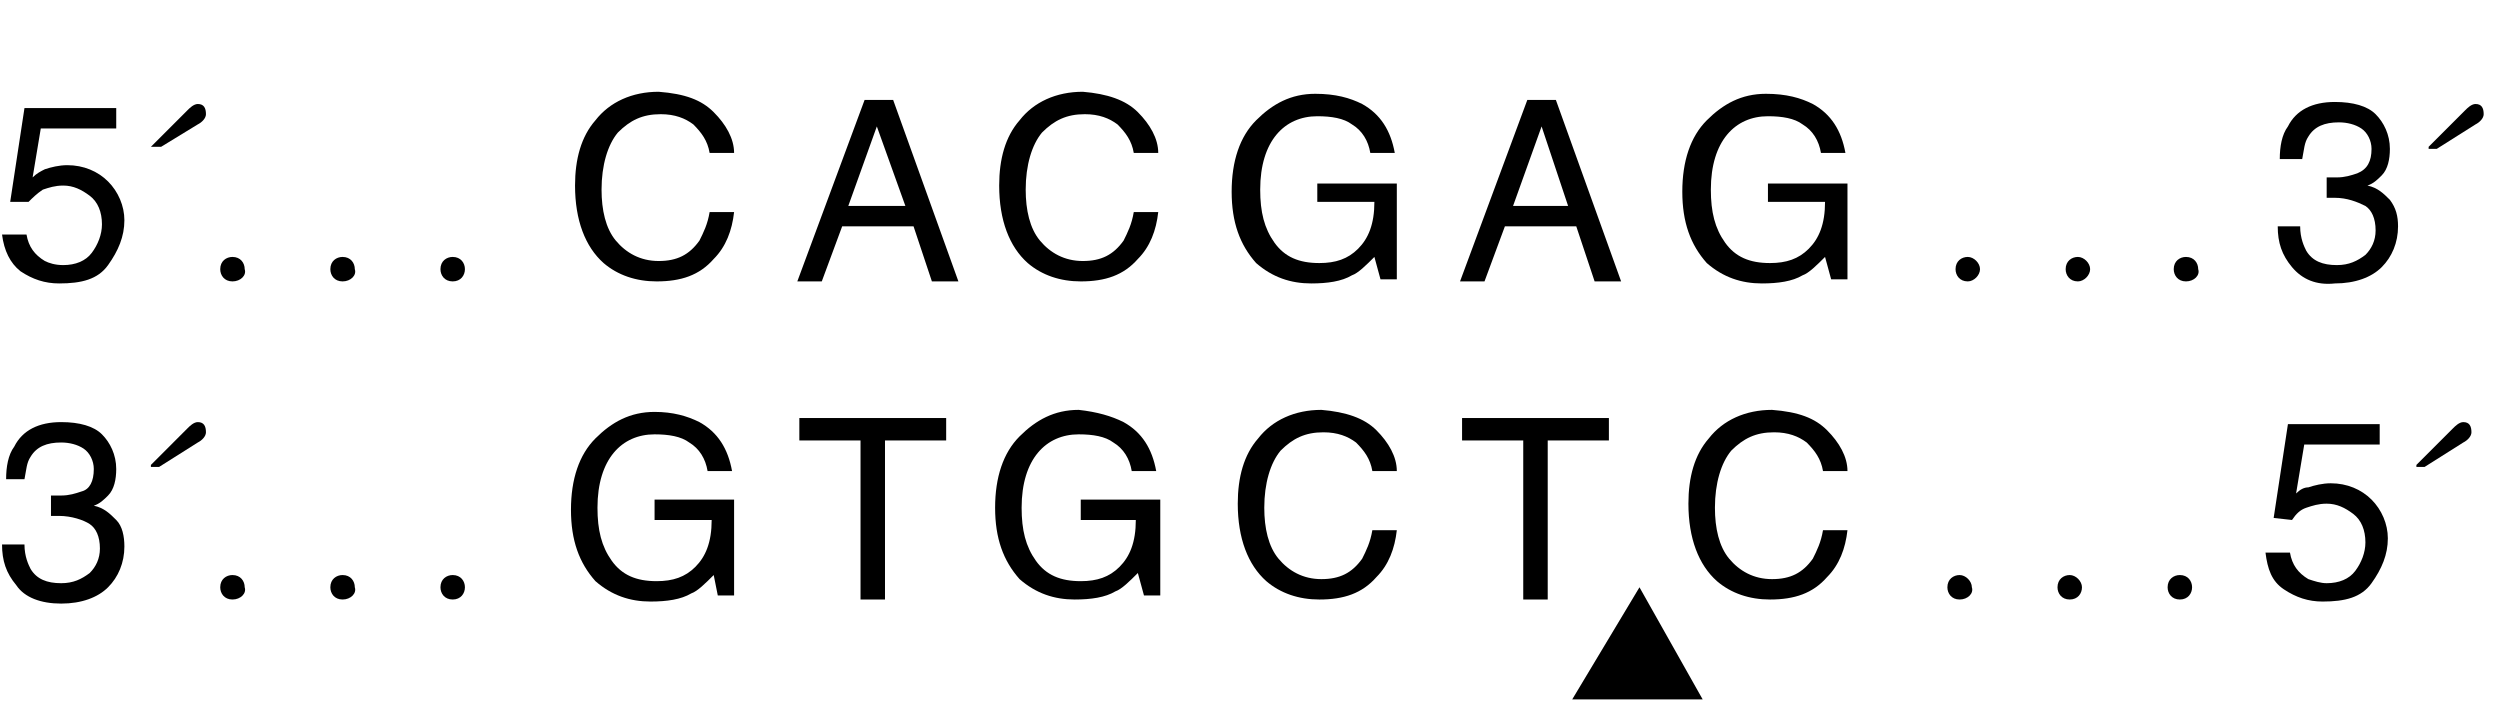 <?xml version="1.0" encoding="utf-8"?>
<!-- Generator: Adobe Illustrator 24.0.1, SVG Export Plug-In . SVG Version: 6.00 Build 0)  -->
<svg version="1.1" id="Layer_1" xmlns="http://www.w3.org/2000/svg" xmlns:xlink="http://www.w3.org/1999/xlink" x="0px" y="0px"
	 viewBox="0 0 122.6 34.6" style="enable-background:new 0 0 122.6 34.6;" xml:space="preserve">
<style type="text/css">
	.st0{enable-background:new    ;}
</style>
<g class="st0">
	<path d="M1.3,11.5c0.1,0.6,0.4,1,0.9,1.3C2.4,12.9,2.7,13,3.1,13c0.6,0,1.1-0.2,1.4-0.6S5,11.5,5,11c0-0.6-0.2-1.1-0.6-1.4
		C4,9.3,3.6,9.1,3.1,9.1c-0.4,0-0.7,0.1-1,0.2C1.8,9.5,1.6,9.7,1.4,9.9L0.5,9.9l0.7-4.6h4.5v1H2L1.6,8.7C1.8,8.5,2,8.4,2.2,8.3
		c0.3-0.1,0.7-0.2,1.1-0.2c0.8,0,1.5,0.3,2,0.8s0.8,1.2,0.8,1.9c0,0.8-0.3,1.5-0.8,2.2s-1.3,0.9-2.4,0.9c-0.7,0-1.3-0.2-1.9-0.6
		c-0.5-0.4-0.8-1-0.9-1.8H1.3z"/>
</g>
<g class="st0">
	<path d="M7.4,7.2l1.8-1.8c0.1-0.1,0.3-0.3,0.5-0.3c0.3,0,0.4,0.2,0.4,0.5c0,0.2-0.2,0.4-0.4,0.5L7.9,7.2H7.4z"/>
</g>
<g class="st0">
	<path d="M11.4,13.8c-0.4,0-0.6-0.3-0.6-0.6c0-0.4,0.3-0.6,0.6-0.6c0.4,0,0.6,0.3,0.6,0.6C12.1,13.5,11.8,13.8,11.4,13.8z"/>
	<path d="M16.8,13.8c-0.4,0-0.6-0.3-0.6-0.6c0-0.4,0.3-0.6,0.6-0.6c0.4,0,0.6,0.3,0.6,0.6C17.5,13.5,17.2,13.8,16.8,13.8z"/>
	<path d="M22.2,13.8c-0.4,0-0.6-0.3-0.6-0.6c0-0.4,0.3-0.6,0.6-0.6c0.4,0,0.6,0.3,0.6,0.6C22.8,13.5,22.6,13.8,22.2,13.8z"/>
</g>
<g class="st0">
	<path d="M35,5.5c0.6,0.6,1,1.3,1,2h-1.2c-0.1-0.6-0.4-1-0.8-1.4c-0.4-0.3-0.9-0.5-1.6-0.5c-0.9,0-1.5,0.3-2.1,0.9
		c-0.5,0.6-0.8,1.6-0.8,2.8c0,1,0.2,1.9,0.7,2.5c0.5,0.6,1.2,1,2.1,1c0.9,0,1.5-0.3,2-1c0.2-0.4,0.4-0.8,0.5-1.4h1.2
		c-0.1,0.9-0.4,1.7-1,2.3c-0.7,0.8-1.6,1.1-2.8,1.1c-1,0-1.9-0.3-2.6-0.9c-0.9-0.8-1.4-2.1-1.4-3.8c0-1.3,0.3-2.4,1-3.2
		c0.7-0.9,1.8-1.4,3.1-1.4C33.6,4.6,34.4,4.9,35,5.5z"/>
</g>
<g class="st0">
	<path d="M42.4,4.9h1.4l3.2,8.9h-1.3l-0.9-2.7h-3.5l-1,2.7h-1.2L42.4,4.9z M44.4,10.1L43,6.2l-1.4,3.9H44.4z"/>
</g>
<g class="st0">
	<path d="M55.8,5.5c0.6,0.6,1,1.3,1,2h-1.2c-0.1-0.6-0.4-1-0.8-1.4c-0.4-0.3-0.9-0.5-1.6-0.5c-0.9,0-1.5,0.3-2.1,0.9
		c-0.5,0.6-0.8,1.6-0.8,2.8c0,1,0.2,1.9,0.7,2.5c0.5,0.6,1.2,1,2.1,1c0.9,0,1.5-0.3,2-1c0.2-0.4,0.4-0.8,0.5-1.4h1.2
		c-0.1,0.9-0.4,1.7-1,2.3c-0.7,0.8-1.6,1.1-2.8,1.1c-1,0-1.9-0.3-2.6-0.9c-0.9-0.8-1.4-2.1-1.4-3.8c0-1.3,0.3-2.4,1-3.2
		c0.7-0.9,1.8-1.4,3.1-1.4C54.3,4.6,55.2,4.9,55.8,5.5z"/>
</g>
<g class="st0">
	<path d="M66.8,5.1c0.9,0.5,1.4,1.3,1.6,2.4h-1.2c-0.1-0.6-0.4-1.1-0.9-1.4c-0.4-0.3-1-0.4-1.7-0.4c-0.8,0-1.5,0.3-2,0.9
		c-0.5,0.6-0.8,1.5-0.8,2.7c0,1.1,0.2,1.9,0.7,2.6s1.2,1,2.2,1c0.8,0,1.4-0.2,1.9-0.7c0.5-0.5,0.8-1.2,0.8-2.3h-2.8V9h3.9v4.7h-0.8
		l-0.3-1.1c-0.4,0.4-0.8,0.8-1.1,0.9c-0.5,0.3-1.2,0.4-2,0.4c-1,0-1.9-0.3-2.7-1c-0.8-0.9-1.2-2-1.2-3.5c0-1.5,0.4-2.7,1.2-3.5
		c0.8-0.8,1.7-1.3,2.9-1.3C65.5,4.6,66.2,4.8,66.8,5.1z"/>
</g>
<g class="st0">
	<path d="M74.9,4.9h1.4l3.2,8.9h-1.3l-0.9-2.7h-3.5l-1,2.7h-1.2L74.9,4.9z M76.9,10.1l-1.3-3.9l-1.4,3.9H76.9z"/>
</g>
<g class="st0">
	<path d="M88.9,5.1c0.9,0.5,1.4,1.3,1.6,2.4h-1.2c-0.1-0.6-0.4-1.1-0.9-1.4c-0.4-0.3-1-0.4-1.7-0.4c-0.8,0-1.5,0.3-2,0.9
		c-0.5,0.6-0.8,1.5-0.8,2.7c0,1.1,0.2,1.9,0.7,2.6s1.2,1,2.2,1c0.8,0,1.4-0.2,1.9-0.7c0.5-0.5,0.8-1.2,0.8-2.3h-2.8V9h3.9v4.7h-0.8
		l-0.3-1.1c-0.4,0.4-0.8,0.8-1.1,0.9c-0.5,0.3-1.2,0.4-2,0.4c-1,0-1.9-0.3-2.7-1c-0.8-0.9-1.2-2-1.2-3.5c0-1.5,0.4-2.7,1.2-3.5
		c0.8-0.8,1.7-1.3,2.9-1.3C87.6,4.6,88.3,4.8,88.9,5.1z"/>
</g>
<g class="st0">
	<path d="M96.5,13.8c-0.4,0-0.6-0.3-0.6-0.6c0-0.4,0.3-0.6,0.6-0.6s0.6,0.3,0.6,0.6C97.1,13.5,96.8,13.8,96.5,13.8z"/>
	<path d="M101.9,13.8c-0.4,0-0.6-0.3-0.6-0.6c0-0.4,0.3-0.6,0.6-0.6s0.6,0.3,0.6,0.6C102.5,13.5,102.2,13.8,101.9,13.8z"/>
	<path d="M107.2,13.8c-0.4,0-0.6-0.3-0.6-0.6c0-0.4,0.3-0.6,0.6-0.6c0.4,0,0.6,0.3,0.6,0.6C107.9,13.5,107.6,13.8,107.2,13.8z"/>
</g>
<g class="st0">
	<path d="M112.4,13.1c-0.5-0.6-0.7-1.2-0.7-2h1.1c0,0.6,0.2,1,0.3,1.2c0.3,0.5,0.8,0.7,1.5,0.7c0.6,0,1-0.2,1.4-0.5
		c0.3-0.3,0.5-0.7,0.5-1.2c0-0.6-0.2-1-0.5-1.2c-0.4-0.2-0.9-0.4-1.5-0.4c-0.1,0-0.1,0-0.2,0s-0.1,0-0.2,0v-1c0.1,0,0.2,0,0.3,0
		s0.2,0,0.2,0c0.4,0,0.7-0.1,1-0.2c0.5-0.2,0.7-0.6,0.7-1.2c0-0.4-0.2-0.8-0.5-1s-0.7-0.3-1.1-0.3c-0.7,0-1.2,0.2-1.5,0.7
		c-0.2,0.3-0.2,0.6-0.3,1.1h-1.1c0-0.6,0.1-1.2,0.4-1.6c0.4-0.8,1.2-1.2,2.3-1.2c0.9,0,1.6,0.2,2,0.6s0.7,1,0.7,1.7
		c0,0.5-0.1,1-0.4,1.3c-0.2,0.2-0.4,0.4-0.7,0.5c0.5,0.1,0.8,0.4,1.1,0.7c0.3,0.4,0.4,0.8,0.4,1.3c0,0.8-0.3,1.5-0.8,2
		s-1.3,0.8-2.3,0.8C113.6,14,112.9,13.7,112.4,13.1z"/>
</g>
<g class="st0">
	<path d="M119.1,7.2l1.8-1.8c0.1-0.1,0.3-0.3,0.5-0.3c0.3,0,0.4,0.2,0.4,0.5c0,0.2-0.2,0.4-0.4,0.5l-1.9,1.2H119.1z"/>
</g>
<g>
	<g class="st0">
		<path d="M0.8,28.7c-0.5-0.6-0.7-1.2-0.7-2h1.1c0,0.6,0.2,1,0.3,1.2c0.3,0.5,0.8,0.7,1.5,0.7c0.6,0,1-0.2,1.4-0.5
			c0.3-0.3,0.5-0.7,0.5-1.2c0-0.6-0.2-1-0.5-1.2s-0.9-0.4-1.5-0.4c-0.1,0-0.1,0-0.2,0s-0.1,0-0.2,0v-1c0.1,0,0.2,0,0.3,0
			c0.1,0,0.2,0,0.2,0c0.4,0,0.7-0.1,1-0.2C4.4,24,4.6,23.6,4.6,23c0-0.4-0.2-0.8-0.5-1s-0.7-0.3-1.1-0.3c-0.7,0-1.2,0.2-1.5,0.7
			c-0.2,0.3-0.2,0.6-0.3,1.1H0.3c0-0.6,0.1-1.2,0.4-1.6c0.4-0.8,1.2-1.2,2.3-1.2c0.9,0,1.6,0.2,2,0.6s0.7,1,0.7,1.7
			c0,0.5-0.1,1-0.4,1.3c-0.2,0.2-0.4,0.4-0.7,0.5c0.5,0.1,0.8,0.4,1.1,0.7s0.4,0.8,0.4,1.3c0,0.8-0.3,1.5-0.8,2
			C4.8,29.3,4,29.6,3,29.6C2,29.6,1.2,29.3,0.8,28.7z"/>
	</g>
</g>
<g class="st0">
	<path d="M7.4,22.8L9.2,21c0.1-0.1,0.3-0.3,0.5-0.3c0.3,0,0.4,0.2,0.4,0.5c0,0.2-0.2,0.4-0.4,0.5l-1.9,1.2H7.4z"/>
</g>
<g class="st0">
	<path d="M11.4,29.4c-0.4,0-0.6-0.3-0.6-0.6c0-0.4,0.3-0.6,0.6-0.6c0.4,0,0.6,0.3,0.6,0.6C12.1,29.1,11.8,29.4,11.4,29.4z"/>
	<path d="M16.8,29.4c-0.4,0-0.6-0.3-0.6-0.6c0-0.4,0.3-0.6,0.6-0.6c0.4,0,0.6,0.3,0.6,0.6C17.5,29.1,17.2,29.4,16.8,29.4z"/>
	<path d="M22.2,29.4c-0.4,0-0.6-0.3-0.6-0.6c0-0.4,0.3-0.6,0.6-0.6c0.4,0,0.6,0.3,0.6,0.6C22.8,29.1,22.6,29.4,22.2,29.4z"/>
</g>
<g>
	<g class="st0">
		<path d="M34.3,20.7c0.9,0.5,1.4,1.3,1.6,2.4h-1.2c-0.1-0.6-0.4-1.1-0.9-1.4c-0.4-0.3-1-0.4-1.7-0.4c-0.8,0-1.5,0.3-2,0.9
			s-0.8,1.5-0.8,2.7c0,1.1,0.2,1.9,0.7,2.6s1.2,1,2.2,1c0.8,0,1.4-0.2,1.9-0.7c0.5-0.5,0.8-1.2,0.8-2.3h-2.8v-1H36v4.7h-0.8L35,28.2
			c-0.4,0.4-0.8,0.8-1.1,0.9c-0.5,0.3-1.2,0.4-2,0.4c-1,0-1.9-0.3-2.7-1c-0.8-0.9-1.2-2-1.2-3.5c0-1.5,0.4-2.7,1.2-3.5
			c0.8-0.8,1.7-1.3,2.9-1.3C33,20.2,33.7,20.4,34.3,20.7z"/>
	</g>
	<g class="st0">
		<path d="M46.4,20.5v1.1h-3v7.8h-1.2v-7.8h-3v-1.1H46.4z"/>
	</g>
	<g class="st0">
		<path d="M55.1,20.7c0.9,0.5,1.4,1.3,1.6,2.4h-1.2c-0.1-0.6-0.4-1.1-0.9-1.4c-0.4-0.3-1-0.4-1.7-0.4c-0.8,0-1.5,0.3-2,0.9
			s-0.8,1.5-0.8,2.7c0,1.1,0.2,1.9,0.7,2.6s1.2,1,2.2,1c0.8,0,1.4-0.2,1.9-0.7c0.5-0.5,0.8-1.2,0.8-2.3H53v-1h3.9v4.7h-0.8l-0.3-1.1
			c-0.4,0.4-0.8,0.8-1.1,0.9c-0.5,0.3-1.2,0.4-2,0.4c-1,0-1.9-0.3-2.7-1c-0.8-0.9-1.2-2-1.2-3.5c0-1.5,0.4-2.7,1.2-3.5
			c0.8-0.8,1.7-1.3,2.9-1.3C53.8,20.2,54.5,20.4,55.1,20.7z"/>
	</g>
	<g class="st0">
		<path d="M67.5,21.1c0.6,0.6,1,1.3,1,2h-1.2c-0.1-0.6-0.4-1-0.8-1.4c-0.4-0.3-0.9-0.5-1.6-0.5c-0.9,0-1.5,0.3-2.1,0.9
			c-0.5,0.6-0.8,1.6-0.8,2.8c0,1,0.2,1.9,0.7,2.5c0.5,0.6,1.2,1,2.1,1c0.9,0,1.5-0.3,2-1c0.2-0.4,0.4-0.8,0.5-1.4h1.2
			c-0.1,0.9-0.4,1.7-1,2.3c-0.7,0.8-1.6,1.1-2.8,1.1c-1,0-1.9-0.3-2.6-0.9c-0.9-0.8-1.4-2.1-1.4-3.8c0-1.3,0.3-2.4,1-3.2
			c0.7-0.9,1.8-1.4,3.1-1.4C66,20.2,66.9,20.5,67.5,21.1z"/>
	</g>
	<g class="st0">
		<path d="M78.9,20.5v1.1h-3v7.8h-1.2v-7.8h-3v-1.1H78.9z"/>
	</g>
	<g class="st0">
		<path d="M89.6,21.1c0.6,0.6,1,1.3,1,2h-1.2c-0.1-0.6-0.4-1-0.8-1.4c-0.4-0.3-0.9-0.5-1.6-0.5c-0.9,0-1.5,0.3-2.1,0.9
			c-0.5,0.6-0.8,1.6-0.8,2.8c0,1,0.2,1.9,0.7,2.5c0.5,0.6,1.2,1,2.1,1c0.9,0,1.5-0.3,2-1c0.2-0.4,0.4-0.8,0.5-1.4h1.2
			c-0.1,0.9-0.4,1.7-1,2.3c-0.7,0.8-1.6,1.1-2.8,1.1c-1,0-1.9-0.3-2.6-0.9c-0.9-0.8-1.4-2.1-1.4-3.8c0-1.3,0.3-2.4,1-3.2
			c0.7-0.9,1.8-1.4,3.1-1.4C88.2,20.2,89,20.5,89.6,21.1z"/>
	</g>
</g>
<g class="st0">
	<path d="M96.1,29.4c-0.4,0-0.6-0.3-0.6-0.6c0-0.4,0.3-0.6,0.6-0.6s0.6,0.3,0.6,0.6C96.8,29.1,96.5,29.4,96.1,29.4z"/>
	<path d="M101.5,29.4c-0.4,0-0.6-0.3-0.6-0.6c0-0.4,0.3-0.6,0.6-0.6s0.6,0.3,0.6,0.6C102.1,29.1,101.9,29.4,101.5,29.4z"/>
	<path d="M106.9,29.4c-0.4,0-0.6-0.3-0.6-0.6c0-0.4,0.3-0.6,0.6-0.6c0.4,0,0.6,0.3,0.6,0.6C107.5,29.1,107.3,29.4,106.9,29.4z"/>
</g>
<g>
	<g class="st0">
		<path d="M112.3,27.1c0.1,0.6,0.4,1,0.9,1.3c0.3,0.1,0.6,0.2,0.9,0.2c0.6,0,1.1-0.2,1.4-0.6c0.3-0.4,0.5-0.9,0.5-1.4
			c0-0.6-0.2-1.1-0.6-1.4c-0.4-0.3-0.8-0.5-1.3-0.5c-0.4,0-0.7,0.1-1,0.2c-0.3,0.1-0.5,0.3-0.7,0.6l-0.9-0.1l0.7-4.6h4.5v1H113
			l-0.4,2.4c0.2-0.2,0.4-0.3,0.6-0.3c0.3-0.1,0.7-0.2,1.1-0.2c0.8,0,1.5,0.3,2,0.8s0.8,1.2,0.8,1.9c0,0.8-0.3,1.5-0.8,2.2
			s-1.3,0.9-2.4,0.9c-0.7,0-1.3-0.2-1.9-0.6s-0.8-1-0.9-1.8H112.3z"/>
	</g>
</g>
<g class="st0">
	<path d="M118.5,22.8l1.8-1.8c0.1-0.1,0.3-0.3,0.5-0.3c0.3,0,0.4,0.2,0.4,0.5c0,0.2-0.2,0.4-0.4,0.5l-1.9,1.2H118.5z"/>
</g>
<polygon points="80.4,28.8 83.5,34.3 77.1,34.3 "/>
</svg>
